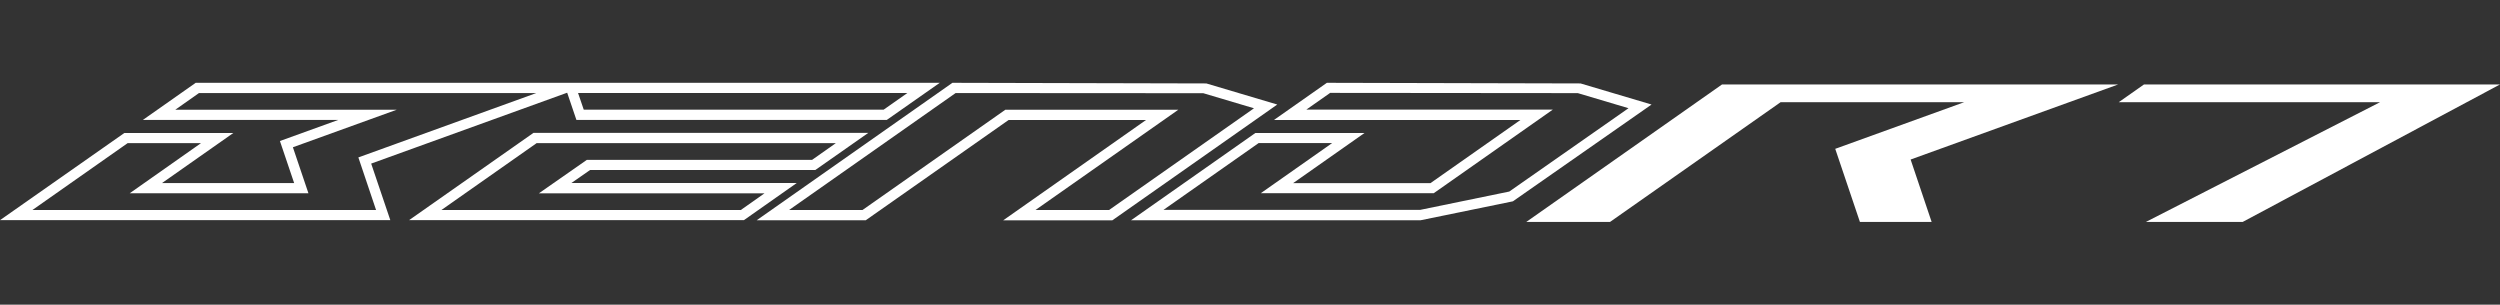 <?xml version="1.0" encoding="UTF-8"?> <svg xmlns="http://www.w3.org/2000/svg" id="Layer_1" data-name="Layer 1" viewBox="0 0 320 39"><rect x="0" y="0" width="320" height="39" fill="#333333" stroke="none"/><defs><style> .cls-1 { fill: #fff; } </style></defs><polygon class="cls-1" points="274.43 10.81 271.2 13.08 304.65 13.08 274.67 28.41 287.06 28.41 320 10.81 274.43 10.81"></polygon><polygon class="cls-1" points="220.42 10.81 195.36 28.41 206.08 28.41 227.92 13.08 251.42 13.08 234.91 19.05 238.07 28.41 247.25 28.41 244.56 20.42 271.13 10.81 220.42 10.81"></polygon><path class="cls-1" d="m73.13,23.43l2.4-1.67h28.83l6.78-4.75h-42.86s-15.92,11.17-15.92,11.17h42.86s6.77-4.76,6.77-4.76h-28.85Zm21.67,3.45h-38.3s12.19-8.56,12.19-8.56h38.3s-3.04,2.14-3.04,2.14h-28.83l-6.15,4.29h28.88s-3.04,2.14-3.04,2.14Z"></path><path class="cls-1" d="m72.6,11.87l1.18,3.48h39.73l6.78-4.75h-48.12s0,0,0,0H25.05s-6.76,4.75-6.76,4.75h25.01s-7.47,2.7-7.47,2.7l1.82,5.38h-16.91s9.13-6.41,9.13-6.41h-13.95S0,28.18,0,28.18h49.96s-2.45-7.24-2.45-7.24l25.08-9.07Zm43.54.04l-3.04,2.13h-38.38l-.73-2.14h42.14Zm-68,14.97H4.15s12.19-8.56,12.19-8.56h9.39s-9.13,6.42-9.13,6.42h22.88s-1.99-5.89-1.99-5.89l13.28-4.8h-28.34s3.04-2.14,3.04-2.14h43.18s-22.78,8.24-22.78,8.24l2.27,6.74Z"></path><path class="cls-1" d="m154.39,10.68l-32.4-.08h-.08l-25.05,17.59h13.96l18.28-12.83h17.59s-18.28,12.84-18.28,12.84h13.97s21.11-14.82,21.11-14.82l-9.08-2.7Zm-12.44,16.2h-9.41s18.28-12.83,18.28-12.83h-22.14s-18.28,12.83-18.28,12.83h-9.4s21.32-14.97,21.32-14.97l31.7.02,6.49,1.93-18.55,13.02Z"></path><path class="cls-1" d="m202.32,10.68l-32.4-.08h-.08l-6.78,4.76h31.55s-11.51,8.08-11.51,8.08h-17.58s9.14-6.42,9.14-6.42h-13.97l-15.91,11.17h37.07s11.8-2.42,11.8-2.42l17.75-12.39-9.09-2.7Zm-9.14,13.84l-11.38,2.34h-31.63s-1.24,0-1.24,0l12.18-8.55h9.41l-9.14,6.42h.59s21.55,0,21.55,0l15.24-10.7h-31.55s3.05-2.14,3.05-2.14l31.7.03,6.49,1.93-15.25,10.66Z"></path></svg> 